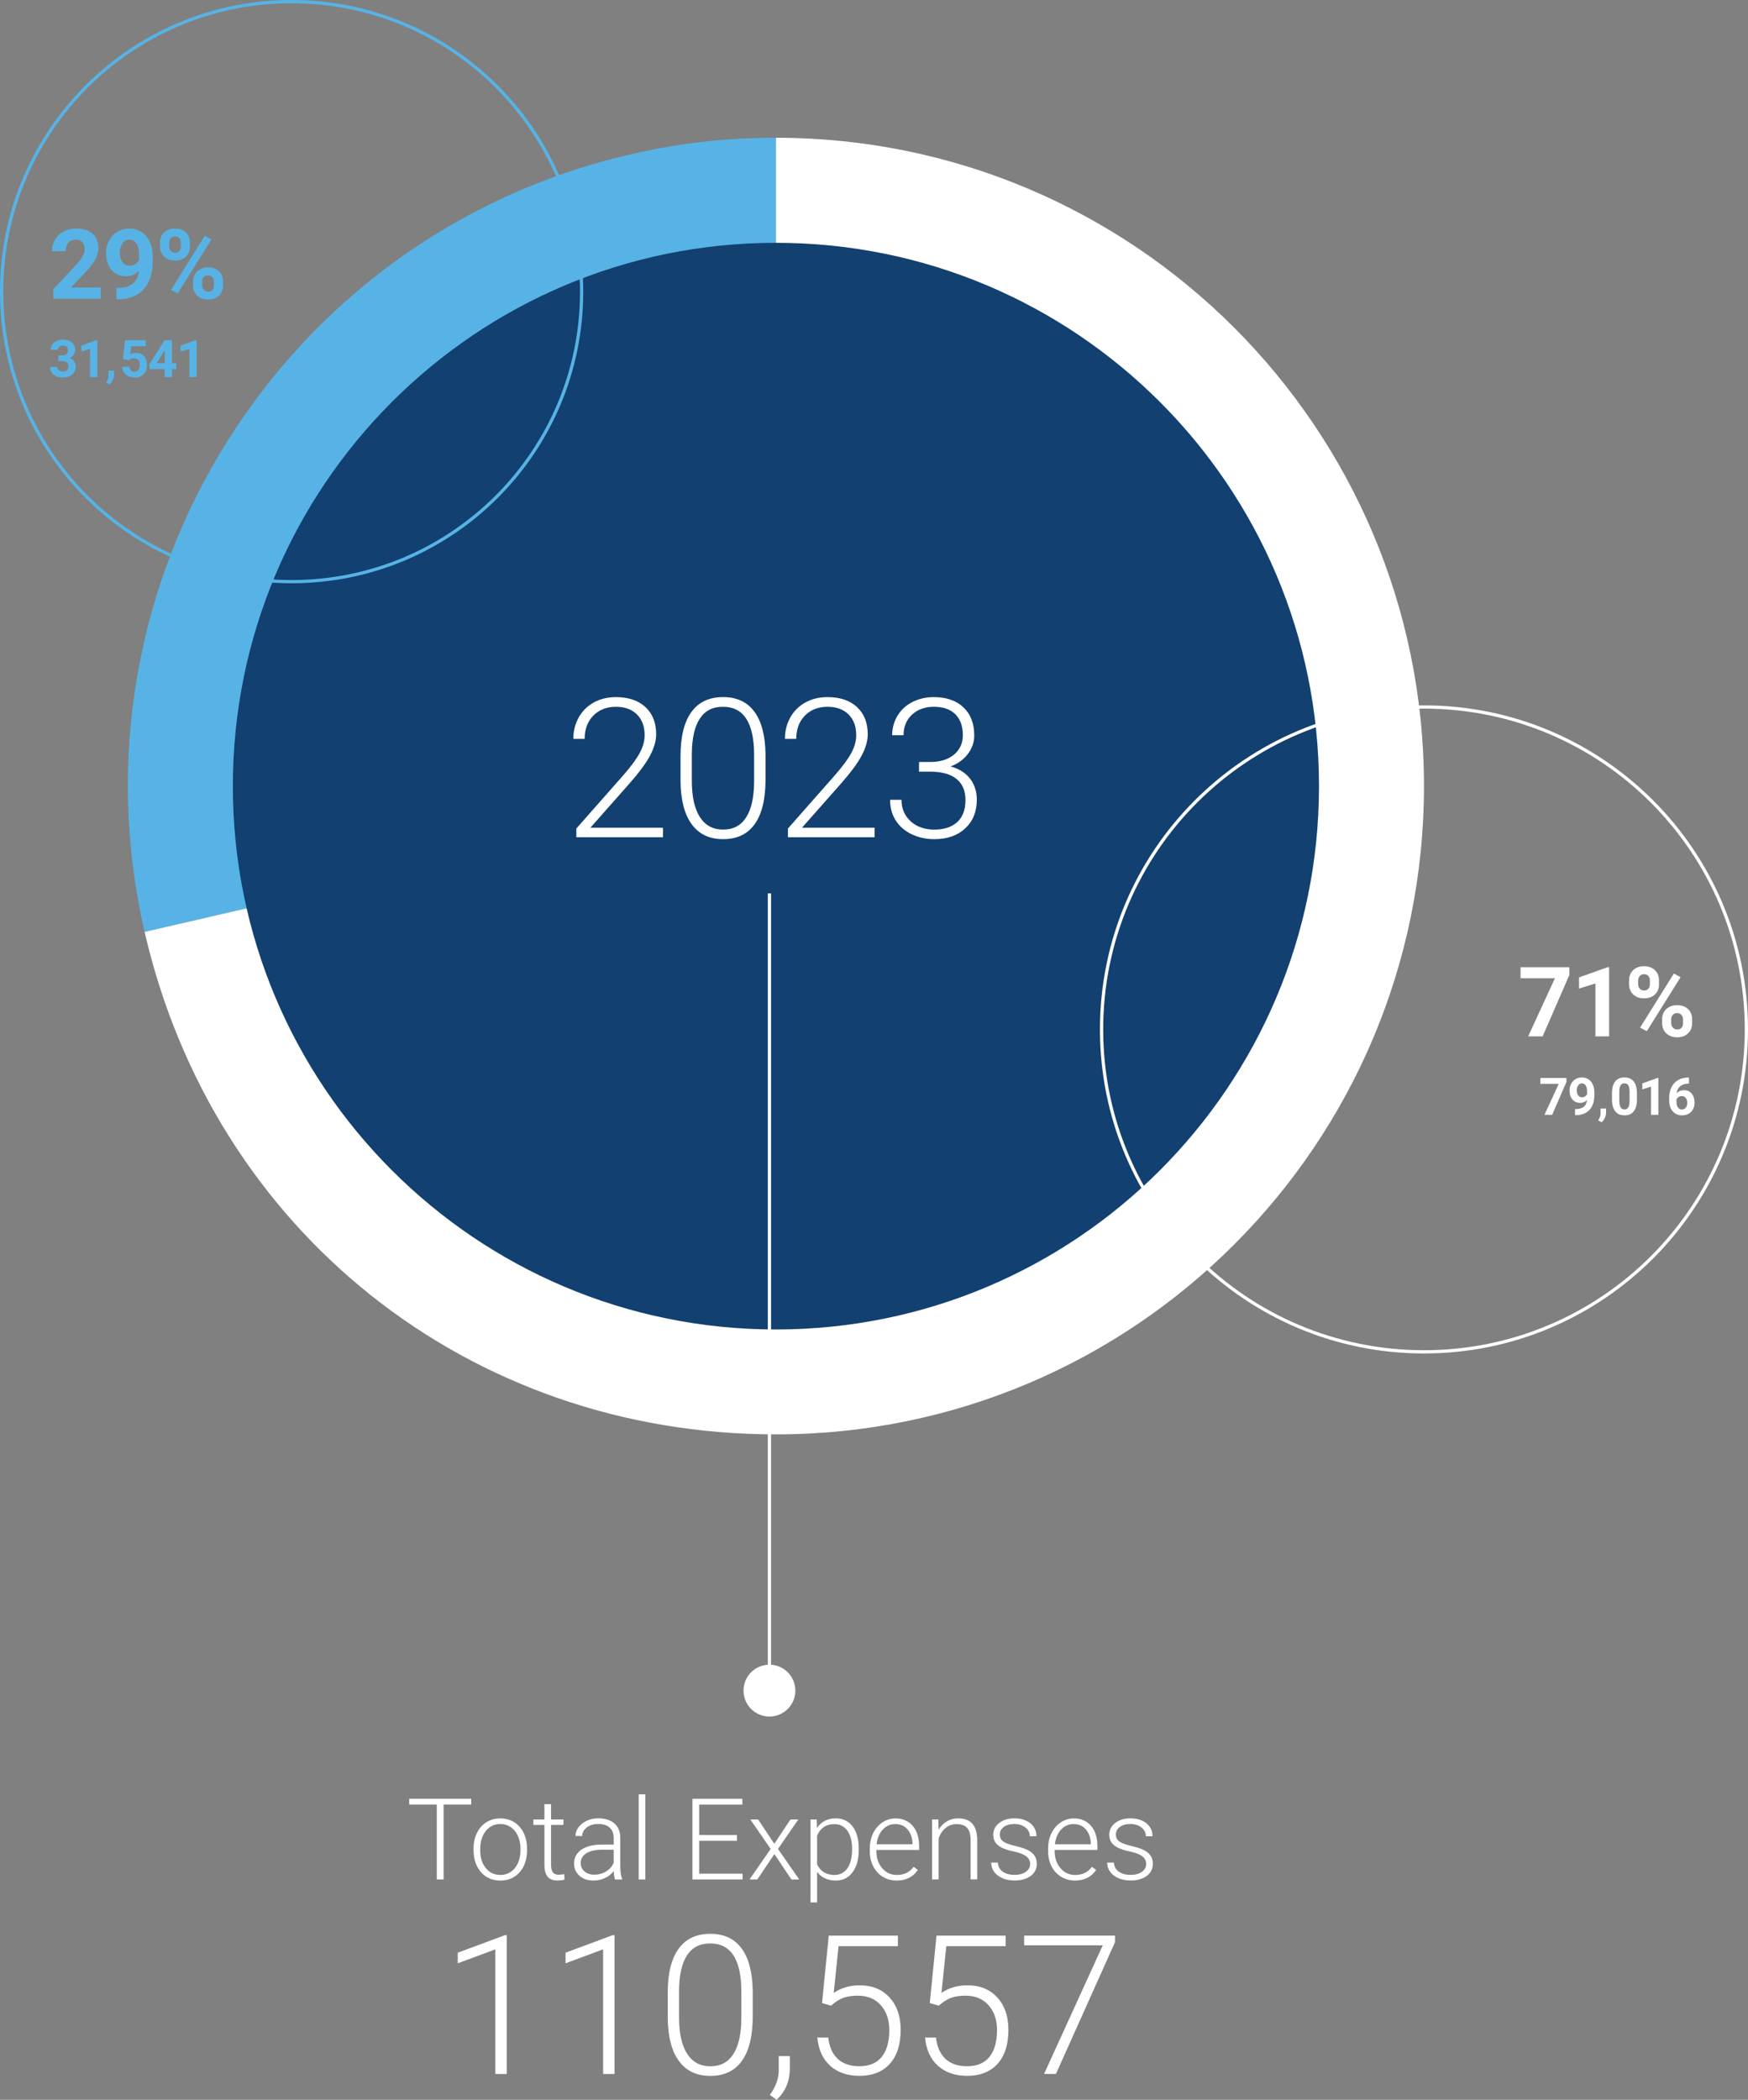 <svg xmlns="http://www.w3.org/2000/svg" id="Capa_1" data-name="Capa 1" viewBox="0 0 539.46 647.72"><rect x="0" y="0" width="539.46" height="647.72" fill="#808080" stroke="none"/><defs><style> .cls-1, .cls-2 { stroke-miterlimit: 10; } .cls-1, .cls-2, .cls-3 { fill: none; } .cls-1, .cls-3 { stroke: #fff; } .cls-2 { stroke: #57b3e5; } .cls-4 { fill: #57b3e5; } .cls-5 { fill: #fff; } .cls-6 { fill: #124070; } </style></defs><path class="cls-4" d="M239.48,242.48l-194.85,44.99C19.79,179.85,86.89,72.47,194.5,47.63c15.17-3.5,29.41-5.13,44.99-5.13v199.98h-.01Z"></path><path class="cls-5" d="M239.48,242.48V42.5c110.44,0,199.98,89.53,199.98,199.98s-89.53,199.98-199.98,199.98c-94.76,0-173.54-62.66-194.85-154.99l194.85-44.99h0Z"></path><path class="cls-6" d="M239.46,74.9c-92.57,0-167.6,75.04-167.6,167.6s75.04,167.6,167.6,167.6,167.6-75.04,167.6-167.6-75.04-167.6-167.6-167.6"></path><g><path class="cls-5" d="M204.59,258.27h-26.72v-2.7l14.62-16.58c2.42-2.79,4.1-5.1,5.04-6.91s1.41-3.58,1.41-5.3c0-2.7-.79-4.83-2.37-6.4s-3.76-2.36-6.53-2.36-5.19.92-6.96,2.75c-1.77,1.84-2.65,4.22-2.65,7.15h-3.49c0-2.4.54-4.59,1.63-6.56s2.63-3.52,4.63-4.64,4.28-1.68,6.84-1.68c3.91,0,6.96,1.03,9.16,3.08s3.3,4.84,3.3,8.38c0,1.99-.62,4.17-1.86,6.53s-3.42,5.31-6.55,8.85l-11.89,13.45h22.41v2.96l-.02-.02Z"></path><path class="cls-5" d="M236.25,240.48c0,6.02-1.1,10.58-3.31,13.7-2.21,3.12-5.46,4.67-9.76,4.67s-7.45-1.53-9.7-4.58c-2.25-3.06-3.4-7.5-3.46-13.34v-7.65c0-6,1.11-10.54,3.34-13.62s5.48-4.63,9.76-4.63,7.44,1.49,9.67,4.47,3.38,7.37,3.46,13.17v7.82h0ZM232.73,232.84c0-4.88-.8-8.57-2.39-11.07s-4-3.75-7.22-3.75-5.55,1.22-7.15,3.66c-1.6,2.44-2.42,6.04-2.46,10.81v8.38c0,4.86.82,8.58,2.48,11.16,1.65,2.58,4.05,3.87,7.19,3.87s5.49-1.26,7.1-3.78,2.43-6.21,2.45-11.07v-8.2h0Z"></path><path class="cls-5" d="M269.89,258.27h-26.72v-2.7l14.62-16.58c2.42-2.79,4.1-5.1,5.04-6.91s1.41-3.58,1.41-5.3c0-2.7-.79-4.83-2.37-6.4s-3.76-2.36-6.53-2.36-5.19.92-6.96,2.75c-1.77,1.84-2.65,4.22-2.65,7.15h-3.49c0-2.4.54-4.59,1.63-6.56s2.63-3.52,4.63-4.64,4.28-1.68,6.84-1.68c3.91,0,6.96,1.03,9.16,3.08s3.3,4.84,3.3,8.38c0,1.99-.62,4.17-1.86,6.53s-3.42,5.31-6.55,8.85l-11.89,13.45h22.41v2.96l-.02-.02Z"></path><path class="cls-5" d="M283.62,235.04h3.63c2.01,0,3.77-.36,5.27-1.07s2.65-1.69,3.44-2.93,1.19-2.67,1.19-4.29c0-2.73-.77-4.87-2.31-6.42-1.54-1.54-3.76-2.31-6.65-2.31-2.73,0-4.98.81-6.72,2.42-1.75,1.61-2.62,3.74-2.62,6.37h-3.52c0-2.21.56-4.22,1.67-6.05s2.66-3.24,4.63-4.23c1.97-1,4.16-1.49,6.56-1.49,3.87,0,6.91,1.05,9.14,3.16s3.34,5,3.34,8.67c0,2.05-.65,3.94-1.95,5.67-1.3,1.73-3.08,3.02-5.35,3.88,2.66.74,4.67,2.02,6.04,3.82,1.37,1.81,2.05,3.96,2.05,6.46,0,3.65-1.19,6.59-3.57,8.82s-5.57,3.34-9.55,3.34c-2.54,0-4.87-.51-6.99-1.52-2.12-1.02-3.76-2.44-4.92-4.26-1.16-1.83-1.74-3.95-1.74-6.37h3.52c0,2.71.95,4.93,2.84,6.64,1.89,1.71,4.33,2.56,7.29,2.56s5.39-.78,7.08-2.33c1.69-1.55,2.53-3.8,2.53-6.75s-.91-5.03-2.74-6.53-4.52-2.26-8.07-2.26h-3.52v-2.99h0Z"></path></g><g><path class="cls-4" d="M31.07,92.11h-14.62v-2.9l6.9-7.35c.95-1.04,1.65-1.94,2.1-2.71s.68-1.5.68-2.2c0-.95-.24-1.69-.72-2.23s-1.16-.81-2.05-.81c-.96,0-1.71.33-2.26.99-.55.66-.83,1.53-.83,2.6h-4.25c0-1.3.31-2.49.93-3.56s1.5-1.92,2.63-2.53,2.42-.92,3.85-.92c2.2,0,3.9.53,5.12,1.58s1.82,2.54,1.82,4.47c0,1.05-.27,2.13-.82,3.22s-1.48,2.37-2.81,3.82l-4.85,5.11h9.17v3.41h0Z"></path><path class="cls-4" d="M42.84,83.59c-1.1,1.08-2.39,1.63-3.87,1.63-1.88,0-3.39-.65-4.53-1.94s-1.7-3.04-1.7-5.24c0-1.4.31-2.68.92-3.84s1.46-2.08,2.56-2.72,2.32-.97,3.69-.97,2.66.35,3.75,1.05,1.94,1.71,2.55,3.03.91,2.83.92,4.53v1.57c0,3.55-.88,6.35-2.65,8.38s-4.27,3.12-7.51,3.25h-1.04v-3.52h.94c3.68-.18,5.67-1.91,5.98-5.2h0ZM40.02,81.97c.68,0,1.27-.18,1.77-.53s.87-.78,1.12-1.27v-1.74c0-1.44-.27-2.55-.82-3.34s-1.28-1.19-2.2-1.19c-.85,0-1.55.39-2.09,1.17-.55.78-.82,1.75-.82,2.92s.27,2.12.8,2.86c.53.75,1.28,1.12,2.25,1.12h0Z"></path><path class="cls-4" d="M49.38,74.88c0-1.31.42-2.37,1.27-3.19s1.96-1.22,3.34-1.22,2.52.4,3.37,1.21,1.27,1.9,1.27,3.27v1.05c0,1.32-.42,2.38-1.27,3.18s-1.96,1.2-3.34,1.2-2.51-.4-3.36-1.21c-.85-.8-1.28-1.89-1.28-3.26v-1.04h0ZM52.19,76.01c0,.59.17,1.06.51,1.41.34.36.78.54,1.33.54s.98-.18,1.3-.54.48-.84.48-1.45v-1.08c0-.59-.16-1.06-.48-1.42s-.77-.54-1.33-.54-.97.18-1.3.54-.5.85-.5,1.49v1.07-.02ZM54.85,90.51l-2.07-1.11,10.42-16.67,2.07,1.11-10.42,16.67ZM59.57,86.88c0-1.32.43-2.38,1.29-3.19.86-.8,1.97-1.21,3.34-1.21s2.51.4,3.36,1.19,1.28,1.89,1.28,3.29v1.05c0,1.31-.42,2.37-1.26,3.17-.84.81-1.96,1.21-3.35,1.21s-2.53-.41-3.38-1.22-1.27-1.88-1.27-3.22v-1.08h0ZM62.38,88.02c0,.54.18,1,.53,1.38s.79.57,1.32.57c1.19,0,1.79-.66,1.79-1.98v-1.11c0-.59-.17-1.06-.5-1.41s-.77-.54-1.32-.54-.99.18-1.32.54-.5.84-.5,1.46v1.1h0Z"></path></g><g><path class="cls-4" d="M18.07,109.62h1.2c.57,0,1-.14,1.27-.43.28-.29.41-.67.41-1.14s-.14-.82-.41-1.07-.65-.38-1.13-.38c-.43,0-.79.12-1.09.36-.29.24-.44.55-.44.93h-2.26c0-.59.16-1.13.48-1.6s.77-.84,1.34-1.11c.58-.27,1.21-.4,1.9-.4,1.2,0,2.15.29,2.83.86.68.58,1.02,1.37,1.02,2.38,0,.52-.16,1-.48,1.44s-.73.77-1.25,1.01c.64.23,1.12.57,1.43,1.03s.47,1,.47,1.62c0,1.01-.37,1.82-1.11,2.43s-1.71.91-2.93.91c-1.14,0-2.06-.3-2.79-.9-.72-.6-1.08-1.39-1.08-2.38h2.26c0,.43.16.78.48,1.05s.71.41,1.18.41c.54,0,.96-.14,1.26-.43s.46-.66.46-1.13c0-1.14-.62-1.7-1.88-1.7h-1.2v-1.77h.06Z"></path><path class="cls-4" d="M30.05,116.31h-2.26v-8.7l-2.7.84v-1.84l4.71-1.69h.24v11.39h.01Z"></path><path class="cls-4" d="M37.95,110.72l.66-5.78h6.38v1.88h-4.52l-.28,2.45c.54-.29,1.11-.43,1.71-.43,1.08,0,1.93.34,2.55,1.01.61.67.92,1.61.92,2.82,0,.73-.16,1.39-.46,1.97-.31.58-.75,1.03-1.33,1.35s-1.26.48-2.05.48c-.69,0-1.33-.14-1.91-.42-.59-.28-1.05-.67-1.39-1.18-.34-.5-.52-1.08-.54-1.73h2.23c.05.47.21.84.5,1.11.28.26.65.39,1.11.39.51,0,.9-.18,1.18-.55s.41-.89.41-1.56-.16-1.14-.48-1.48c-.32-.34-.77-.52-1.35-.52-.54,0-.97.14-1.3.42l-.22.2-1.8-.45-.02.02Z"></path><path class="cls-4" d="M53.09,112.03h1.29v1.82h-1.29v2.46h-2.26v-2.46h-4.66l-.1-1.42,4.74-7.49h2.28s0,7.09,0,7.09ZM48.32,112.03h2.52v-4.02l-.15.26s-2.37,3.76-2.37,3.76Z"></path><path class="cls-4" d="M60.69,116.31h-2.26v-8.7l-2.7.84v-1.84l4.71-1.69h.24v11.39h0Z"></path></g><path class="cls-2" d="M90,179.42c49.43,0,89.5-40.05,89.5-89.46S139.43.5,90,.5.5,40.55.5,89.96s40.07,89.46,89.5,89.46Z"></path><g><path class="cls-5" d="M484.33,300.73l-8.25,18.96h-4.47l8.26-17.92h-10.61v-3.41h15.06v2.36h0Z"></path><path class="cls-5" d="M496.6,319.69h-4.23v-16.32l-5.05,1.57v-3.44l8.83-3.16h.45v21.36h0Z"></path><path class="cls-5" d="M502.75,302.46c0-1.31.42-2.37,1.27-3.19s1.96-1.22,3.34-1.22,2.52.4,3.37,1.21,1.27,1.9,1.27,3.27v1.05c0,1.32-.42,2.38-1.27,3.18s-1.96,1.2-3.34,1.2-2.51-.4-3.36-1.21c-.85-.8-1.28-1.89-1.28-3.26v-1.04h0ZM505.56,303.59c0,.59.17,1.06.51,1.41.34.36.78.54,1.33.54s.98-.18,1.3-.54.48-.84.48-1.45v-1.08c0-.59-.16-1.06-.48-1.42s-.77-.54-1.33-.54-.97.18-1.3.54-.5.85-.5,1.49v1.07-.02ZM508.23,318.09l-2.07-1.11,10.42-16.67,2.07,1.11-10.42,16.67ZM512.95,314.46c0-1.32.43-2.38,1.29-3.19.86-.8,1.97-1.21,3.34-1.21s2.51.4,3.36,1.19,1.28,1.89,1.28,3.29v1.05c0,1.31-.42,2.37-1.26,3.17-.84.81-1.96,1.21-3.35,1.21s-2.53-.41-3.38-1.22-1.27-1.88-1.27-3.22v-1.08h-.01ZM515.76,315.6c0,.54.18,1,.53,1.38s.79.57,1.32.57c1.19,0,1.79-.66,1.79-1.98v-1.11c0-.59-.17-1.06-.5-1.41s-.77-.54-1.32-.54-.99.18-1.32.54-.5.84-.5,1.46v1.1h0Z"></path></g><g><path class="cls-5" d="M483.42,333.77l-4.4,10.12h-2.38l4.41-9.55h-5.66v-1.82h8.03v1.26h0Z"></path><path class="cls-5" d="M489.76,339.34c-.59.58-1.28.87-2.06.87-1.01,0-1.81-.34-2.41-1.04-.6-.69-.91-1.62-.91-2.79,0-.75.16-1.43.49-2.05s.78-1.11,1.36-1.45c.58-.35,1.24-.52,1.97-.52s1.42.19,2,.56c.58.38,1.04.91,1.36,1.62.32.7.49,1.51.49,2.41v.84c0,1.9-.47,3.39-1.41,4.47s-2.28,1.66-4.01,1.73h-.55v-1.88h.5c1.96-.1,3.03-1.02,3.19-2.77h0ZM488.25,338.48c.36,0,.68-.09.94-.28s.46-.41.6-.68v-.93c0-.77-.15-1.36-.44-1.78s-.68-.63-1.17-.63c-.45,0-.83.21-1.12.62s-.44.93-.44,1.56.14,1.13.43,1.53c.28.4.68.6,1.2.6h0Z"></path><path class="cls-5" d="M505.18,339.19c0,1.57-.33,2.78-.98,3.61-.65.83-1.6,1.25-2.86,1.25s-2.19-.41-2.84-1.23-.99-1.99-1.01-3.52v-2.09c0-1.59.33-2.79.99-3.62.66-.82,1.61-1.23,2.85-1.23s2.19.41,2.84,1.22.99,1.99,1.01,3.51v2.09h0ZM502.92,336.88c0-.94-.13-1.63-.39-2.06s-.66-.65-1.21-.65-.92.21-1.18.61c-.25.41-.39,1.05-.4,1.92v2.77c0,.93.13,1.62.38,2.07s.66.68,1.21.68.95-.22,1.2-.65c.24-.43.37-1.09.38-1.99v-2.71h0Z"></path><path class="cls-5" d="M511.8,343.89h-2.26v-8.7l-2.7.84v-1.84l4.71-1.69h.24v11.39h.01Z"></path><path class="cls-5" d="M521.24,332.4v1.86h-.22c-1.02.02-1.84.28-2.46.8s-1,1.23-1.12,2.15c.6-.61,1.37-.92,2.29-.92.99,0,1.78.35,2.36,1.06.58.71.88,1.64.88,2.8,0,.74-.16,1.41-.48,2.01s-.77,1.07-1.36,1.4-1.25.5-1.99.5c-1.2,0-2.17-.42-2.9-1.25-.74-.83-1.11-1.95-1.11-3.34v-.81c0-1.23.23-2.32.7-3.27.47-.95,1.14-1.68,2.01-2.2.87-.52,1.88-.78,3.04-.79h.38-.02ZM519.03,338.1c-.36,0-.7.09-.99.29-.3.19-.52.44-.66.75v.69c0,.75.15,1.34.45,1.77.3.42.71.64,1.25.64.48,0,.88-.19,1.18-.57s.45-.88.45-1.49-.15-1.12-.45-1.5-.71-.57-1.22-.57h-.01Z"></path></g><path class="cls-1" d="M439.46,417c54.95,0,99.5-44.53,99.5-99.45s-44.55-99.46-99.5-99.46-99.5,44.53-99.5,99.46,44.55,99.45,99.5,99.45h0Z"></path><line class="cls-3" x1="237.46" y1="521.5" x2="237.46" y2="275.58"></line><path class="cls-5" d="M237.46,513.5c4.42,0,8,3.58,8,8s-3.58,8-8,8-8-3.58-8-8,3.58-8,8-8"></path><path class="cls-4" d="M33.79,118.59l-1.05-.55.25-.45c.31-.56.47-1.13.48-1.69v-1.55h1.69v1.39c0,.51-.14,1.03-.39,1.55s-.58.96-.98,1.3Z"></path><path class="cls-5" d="M494.28,346.18l-1.05-.55.25-.45c.31-.56.47-1.13.48-1.69v-1.55h1.69v1.39c0,.51-.14,1.03-.39,1.55s-.58.96-.98,1.3Z"></path><g><path class="cls-5" d="M145.43,556.64h-8.53v23.11h-2.1v-23.11h-8.51v-1.78h19.14v1.78Z"></path><path class="cls-5" d="M146.15,570.23c0-1.78.34-3.38,1.03-4.8.69-1.42,1.66-2.53,2.92-3.32,1.26-.79,2.69-1.19,4.28-1.19,2.46,0,4.45.86,5.98,2.59,1.53,1.73,2.29,4.01,2.29,6.86v.43c0,1.79-.34,3.4-1.03,4.83s-1.66,2.53-2.91,3.31c-1.25.78-2.68,1.16-4.29,1.16-2.45,0-4.44-.86-5.97-2.59-1.53-1.73-2.3-4.01-2.3-6.86v-.41ZM148.2,570.79c0,2.21.57,4.02,1.72,5.44,1.14,1.42,2.65,2.13,4.5,2.13s3.34-.71,4.49-2.13c1.14-1.42,1.72-3.29,1.72-5.61v-.39c0-1.41-.26-2.71-.79-3.88-.52-1.17-1.26-2.08-2.2-2.73-.95-.64-2.03-.97-3.25-.97-1.82,0-3.31.72-4.46,2.14-1.15,1.43-1.73,3.3-1.73,5.61v.38Z"></path><path class="cls-5" d="M170.06,556.52v4.73h3.83v1.67h-3.83v12.34c0,1.03.19,1.79.56,2.29.37.5.99.75,1.85.75.34,0,.89-.06,1.66-.17l.09,1.66c-.54.19-1.26.29-2.19.29-1.4,0-2.42-.41-3.06-1.22s-.96-2.01-.96-3.6v-12.34h-3.4v-1.67h3.4v-4.73h2.05Z"></path><path class="cls-5" d="M189.8,579.75c-.21-.58-.34-1.44-.39-2.58-.72.93-1.63,1.66-2.74,2.16-1.11.51-2.29.76-3.53.76-1.78,0-3.22-.5-4.32-1.49s-1.65-2.24-1.65-3.76c0-1.8.75-3.22,2.25-4.27s3.59-1.57,6.26-1.57h3.71v-2.1c0-1.32-.41-2.36-1.22-3.12-.81-.76-2-1.14-3.56-1.14-1.42,0-2.6.36-3.54,1.09s-1.4,1.61-1.4,2.63l-2.05-.02c0-1.47.68-2.74,2.05-3.82,1.37-1.08,3.05-1.62,5.04-1.62s3.69.52,4.88,1.55,1.8,2.47,1.84,4.32v8.75c0,1.79.19,3.13.56,4.02v.21h-2.19ZM183.37,578.28c1.37,0,2.59-.33,3.67-.99,1.08-.66,1.86-1.54,2.35-2.65v-4.07h-3.66c-2.04.02-3.63.4-4.79,1.12-1.15.72-1.73,1.72-1.73,2.98,0,1.04.38,1.9,1.15,2.58.77.68,1.77,1.03,3,1.03Z"></path><path class="cls-5" d="M199.16,579.75h-2.05v-26.25h2.05v26.25Z"></path><path class="cls-5" d="M227.44,567.82h-11.64v10.15h13.38v1.78h-15.48v-24.88h15.4v1.78h-13.3v9.4h11.64v1.78Z"></path><path class="cls-5" d="M238.95,568.76l4.99-7.5h2.43l-6.27,9.08,6.55,9.42h-2.41l-5.26-7.83-5.26,7.83h-2.41l6.53-9.42-6.27-9.08h2.41l4.99,7.5Z"></path><path class="cls-5" d="M265.02,570.69c0,2.88-.64,5.17-1.91,6.86-1.28,1.69-2.99,2.54-5.13,2.54-2.53,0-4.47-.89-5.81-2.67v9.43h-2.03v-25.6h1.9l.1,2.62c1.33-1.97,3.26-2.96,5.79-2.96,2.21,0,3.95.84,5.21,2.51,1.26,1.67,1.89,4,1.89,6.97v.29ZM262.97,570.33c0-2.36-.48-4.22-1.45-5.59s-2.32-2.05-4.05-2.05c-1.25,0-2.33.3-3.23.91-.9.6-1.59,1.48-2.07,2.63v8.87c.49,1.06,1.19,1.87,2.1,2.43.91.56,1.99.84,3.23.84,1.72,0,3.06-.69,4.02-2.06s1.45-3.36,1.45-5.97Z"></path><path class="cls-5" d="M276.71,580.09c-1.57,0-2.99-.39-4.26-1.16-1.27-.77-2.26-1.85-2.96-3.24-.71-1.38-1.06-2.94-1.06-4.66v-.73c0-1.78.34-3.38,1.03-4.8.69-1.42,1.65-2.54,2.88-3.36,1.23-.81,2.56-1.22,4-1.22,2.24,0,4.02.77,5.34,2.3,1.32,1.53,1.97,3.63,1.97,6.28v1.15h-13.19v.39c0,2.1.6,3.84,1.8,5.24,1.2,1.4,2.71,2.09,4.54,2.09,1.09,0,2.06-.2,2.9-.6.84-.4,1.6-1.04,2.28-1.91l1.28.97c-1.5,2.18-3.69,3.26-6.55,3.26ZM276.34,562.66c-1.54,0-2.83.56-3.89,1.69s-1.69,2.64-1.92,4.55h11.09v-.22c-.06-1.78-.56-3.22-1.52-4.34-.96-1.12-2.21-1.67-3.76-1.67Z"></path><path class="cls-5" d="M289.58,561.26l.07,3.16c.69-1.14,1.56-2.01,2.6-2.61,1.04-.6,2.18-.9,3.43-.9,1.98,0,3.46.56,4.43,1.67.97,1.12,1.46,2.79,1.47,5.02v12.13h-2.03v-12.15c-.01-1.65-.36-2.88-1.05-3.69s-1.79-1.21-3.31-1.21c-1.26,0-2.38.4-3.36,1.19-.97.79-1.69,1.86-2.16,3.21v12.66h-2.03v-18.49h1.95Z"></path><path class="cls-5" d="M317.93,575.05c0-1.01-.41-1.83-1.22-2.44-.82-.62-2.04-1.1-3.68-1.44-1.64-.35-2.91-.75-3.82-1.2-.91-.45-1.58-1-2.02-1.65s-.66-1.44-.66-2.36c0-1.46.61-2.66,1.83-3.62,1.22-.95,2.78-1.43,4.68-1.43,2.06,0,3.72.51,4.96,1.53,1.25,1.02,1.87,2.35,1.87,3.99h-2.05c0-1.08-.45-1.98-1.36-2.7-.91-.72-2.05-1.08-3.43-1.08s-2.42.3-3.24.9c-.82.6-1.22,1.38-1.22,2.33s.34,1.64,1.02,2.14c.68.51,1.91.97,3.71,1.39,1.79.42,3.14.87,4.03,1.35s1.56,1.05,1.99,1.73c.43.67.65,1.49.65,2.44,0,1.56-.63,2.81-1.89,3.74-1.26.93-2.9,1.4-4.93,1.4-2.15,0-3.9-.52-5.24-1.56-1.34-1.04-2.01-2.36-2.01-3.96h2.05c.08,1.2.58,2.13,1.51,2.79.93.67,2.16,1,3.68,1,1.42,0,2.57-.31,3.45-.94.88-.63,1.32-1.42,1.32-2.38Z"></path><path class="cls-5" d="M331.74,580.09c-1.57,0-2.99-.39-4.26-1.16-1.27-.77-2.26-1.85-2.96-3.24-.71-1.38-1.06-2.94-1.06-4.66v-.73c0-1.78.34-3.38,1.03-4.8.69-1.42,1.65-2.54,2.88-3.36,1.23-.81,2.56-1.22,4-1.22,2.24,0,4.02.77,5.34,2.3,1.32,1.53,1.97,3.63,1.97,6.28v1.15h-13.19v.39c0,2.1.6,3.84,1.8,5.24,1.2,1.4,2.71,2.09,4.54,2.09,1.09,0,2.06-.2,2.9-.6.84-.4,1.6-1.04,2.28-1.91l1.28.97c-1.5,2.18-3.69,3.26-6.55,3.26ZM331.37,562.66c-1.54,0-2.83.56-3.89,1.69s-1.69,2.64-1.92,4.55h11.09v-.22c-.06-1.78-.56-3.22-1.52-4.34-.96-1.12-2.21-1.67-3.76-1.67Z"></path><path class="cls-5" d="M353.74,575.05c0-1.01-.41-1.83-1.22-2.44-.82-.62-2.04-1.1-3.68-1.44-1.64-.35-2.91-.75-3.82-1.2-.91-.45-1.58-1-2.02-1.65s-.66-1.44-.66-2.36c0-1.46.61-2.66,1.83-3.62,1.22-.95,2.78-1.43,4.68-1.43,2.06,0,3.72.51,4.96,1.53,1.25,1.02,1.87,2.35,1.87,3.99h-2.05c0-1.08-.45-1.98-1.36-2.7-.91-.72-2.05-1.08-3.43-1.08s-2.42.3-3.24.9c-.82.6-1.22,1.38-1.22,2.33s.34,1.64,1.02,2.14c.68.51,1.91.97,3.71,1.39,1.79.42,3.14.87,4.03,1.35s1.56,1.05,1.99,1.73c.43.67.65,1.49.65,2.44,0,1.56-.63,2.81-1.89,3.74-1.26.93-2.9,1.4-4.93,1.4-2.15,0-3.9-.52-5.24-1.56-1.34-1.04-2.01-2.36-2.01-3.96h2.05c.08,1.2.58,2.13,1.51,2.79.93.67,2.16,1,3.68,1,1.42,0,2.57-.31,3.45-.94.88-.63,1.32-1.42,1.32-2.38Z"></path><path class="cls-5" d="M156.39,639.75h-3.52v-38.44l-11.6,4.31v-3.28l14.53-5.39h.59v42.8Z"></path><path class="cls-5" d="M189.65,639.75h-3.52v-38.44l-11.6,4.31v-3.28l14.53-5.39h.59v42.8Z"></path><path class="cls-5" d="M232.3,621.97c0,6.02-1.1,10.58-3.31,13.7-2.21,3.12-5.46,4.67-9.76,4.67s-7.45-1.53-9.7-4.58c-2.25-3.06-3.4-7.5-3.46-13.34v-7.65c0-6,1.11-10.54,3.34-13.62,2.23-3.09,5.48-4.63,9.76-4.63s7.44,1.49,9.67,4.47c2.23,2.98,3.38,7.37,3.46,13.17v7.82ZM228.79,614.32c0-4.88-.8-8.57-2.39-11.07-1.59-2.5-4-3.75-7.22-3.75s-5.55,1.22-7.15,3.66c-1.6,2.44-2.42,6.05-2.46,10.81v8.38c0,4.86.83,8.58,2.48,11.16s4.05,3.87,7.19,3.87,5.49-1.26,7.1-3.78,2.43-6.21,2.45-11.07v-8.2Z"></path><path class="cls-5" d="M239.66,647.72l-2.08-1.52c1.78-2.38,2.7-4.85,2.75-7.41v-4.54h3.43v3.66c0,4.06-1.37,7.33-4.1,9.81Z"></path><path class="cls-5" d="M253.69,617.89l2.08-20.8h21.33v3.25h-18.31l-1.49,14.41c2.29-1.56,4.96-2.34,8.03-2.34,3.85,0,6.91,1.25,9.2,3.75,2.29,2.5,3.43,5.83,3.43,9.99,0,4.49-1.11,7.98-3.34,10.46-2.23,2.48-5.36,3.72-9.4,3.72-3.71,0-6.72-1.04-9.02-3.11-2.3-2.07-3.62-4.97-3.96-8.7h3.37c.33,2.91,1.32,5.11,2.96,6.61s3.86,2.24,6.65,2.24c3.05,0,5.35-.97,6.9-2.9s2.33-4.69,2.33-8.26c0-3.12-.87-5.67-2.61-7.65-1.74-1.97-4.11-2.96-7.12-2.96-1.66,0-3.11.21-4.34.63-1.23.42-2.53,1.24-3.9,2.45l-2.78-.79Z"></path><path class="cls-5" d="M286.94,617.89l2.08-20.8h21.33v3.25h-18.31l-1.49,14.41c2.29-1.56,4.96-2.34,8.03-2.34,3.85,0,6.91,1.25,9.2,3.75,2.29,2.5,3.43,5.83,3.43,9.99,0,4.49-1.11,7.98-3.34,10.46-2.23,2.48-5.36,3.72-9.4,3.72-3.71,0-6.72-1.04-9.02-3.11-2.3-2.07-3.62-4.97-3.96-8.7h3.37c.33,2.91,1.32,5.11,2.96,6.61s3.86,2.24,6.65,2.24c3.05,0,5.35-.97,6.9-2.9s2.33-4.69,2.33-8.26c0-3.12-.87-5.67-2.61-7.65-1.74-1.97-4.11-2.96-7.12-2.96-1.66,0-3.11.21-4.34.63-1.23.42-2.53,1.24-3.9,2.45l-2.78-.79Z"></path><path class="cls-5" d="M344.1,599.11l-18.22,40.63h-3.66l18.11-39.67h-24.26v-2.99h28.04v2.02Z"></path></g></svg>